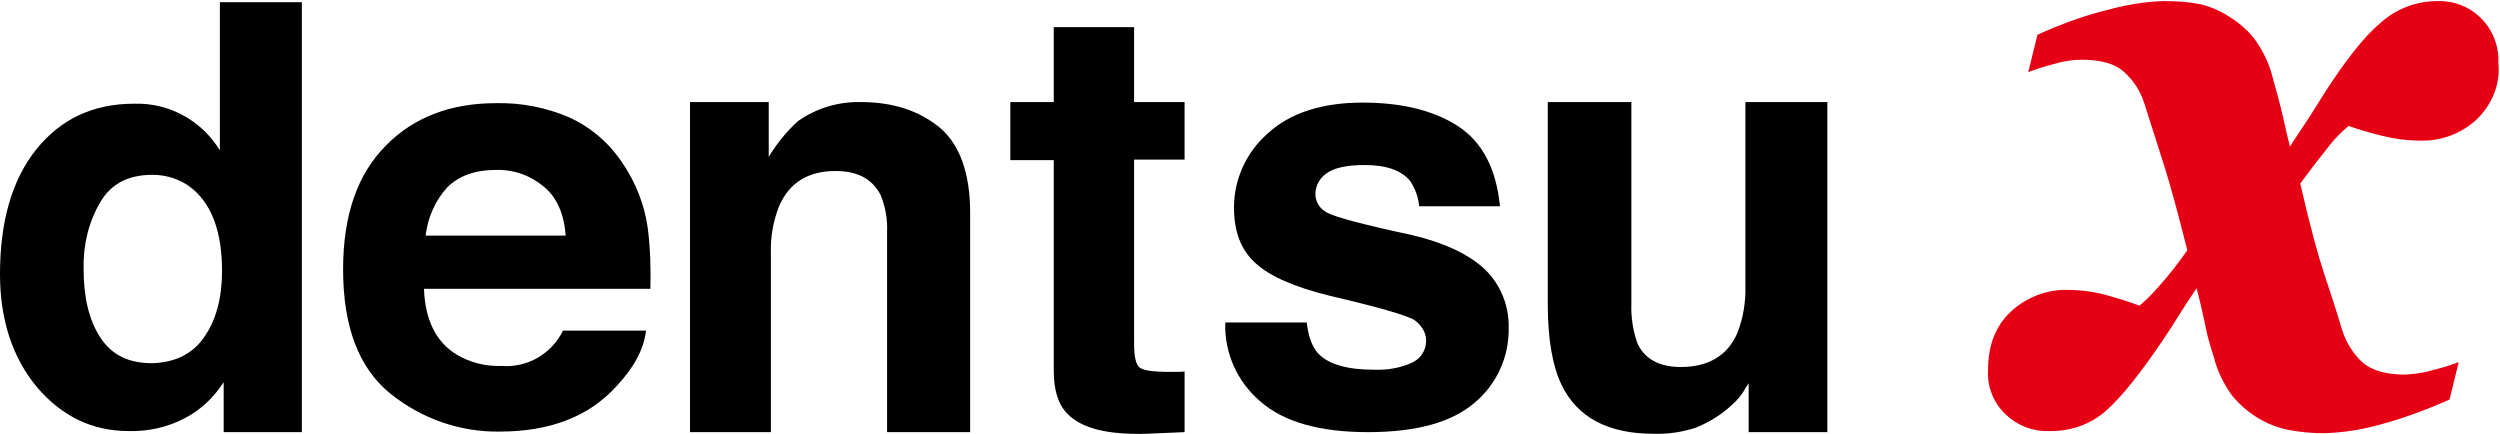 <?xml version="1.0" encoding="utf-8"?>
<!-- Generator: Adobe Illustrator 27.9.0, SVG Export Plug-In . SVG Version: 6.00 Build 0)  -->
<svg version="1.1" id="Layer_1" xmlns="http://www.w3.org/2000/svg" xmlns:xlink="http://www.w3.org/1999/xlink" x="0px" y="0px"
	 viewBox="0 0 460.5 79.9" style="enable-background:new 0 0 460.5 79.9;" xml:space="preserve">
<style type="text/css">
	.st0{fill:#E50013;}
</style>
<g id="Layer_1-2">
	<path d="M37.6,62.1c2.2-3.1,3.3-7.2,3.3-12.2c0-7-1.8-12-5.3-15c-2.1-1.8-4.8-2.7-7.5-2.7c-4.4,0-7.6,1.6-9.6,5
		c-2.2,3.7-3.2,8-3.1,12.3c0,5.3,1,9.5,3.1,12.7c2.1,3.2,5.2,4.7,9.5,4.7C32.2,66.8,35.5,65.2,37.6,62.1 M34,21.4
		c2.7,1.5,4.9,3.7,6.5,6.3V0.4h15.1v79.2H41.2v-9.2c-1.8,2.8-4.3,5.2-7.3,6.7c-3.1,1.6-6.6,2.4-10.2,2.3c-6.7,0-12.3-2.7-16.9-8.1
		C2.3,65.9,0,58.9,0,50.5c0-9.7,2.2-17.4,6.7-23s10.5-8.4,18-8.4C28,19,31.2,19.8,34,21.4"/>
	<path d="M82.4,34.5c-2.2,2.4-3.6,5.5-4,8.9h25.8c-0.3-4-1.6-7-4-9c-2.5-2.1-5.6-3.2-8.9-3.1C87.5,31.3,84.5,32.4,82.4,34.5
		 M104.8,21.6c4,1.8,7.5,4.8,9.9,8.5c2.4,3.5,4,7.6,4.6,11.8c0.5,3.8,0.6,7.6,0.5,11.3H78.1c0.2,5.7,2.2,9.8,6,12.1
		c2.5,1.5,5.3,2.2,8.2,2.1c4.8,0.4,9.3-2.2,11.4-6.5H119c-0.4,3.4-2.2,6.8-5.5,10.3c-5.1,5.6-12.3,8.3-21.5,8.3
		c-7.3,0.1-14.4-2.4-20.1-7c-5.8-4.7-8.7-12.3-8.7-22.9c0-9.9,2.6-17.5,7.9-22.8C76.2,21.6,83,19,91.4,19
		C96,18.9,100.6,19.8,104.8,21.6"/>
	<path d="M173.1,23.5c3.7,3.1,5.6,8.5,5.6,15.6v40.5h-15.3V42.8c0.1-2.4-0.3-4.7-1.2-6.9c-1.5-2.9-4.2-4.4-8.3-4.4
		c-5,0-8.5,2.1-10.4,6.5c-1.1,2.8-1.6,5.7-1.5,8.7v32.9h-14.9V18.8h14.5v10.1c1.5-2.5,3.3-4.7,5.4-6.6c3.4-2.4,7.5-3.6,11.6-3.5
		C164.5,18.8,169.3,20.4,173.1,23.5"/>
	<path d="M186.1,29.5V18.8h8V5h14.8v13.8h9.3v10.6h-9.3v33.8c0,2.4,0.3,3.8,0.9,4.4s2.4,0.9,5.5,0.9h1.4c0.5,0,1,0,1.5-0.1v11.2
		l-7.1,0.3c-7.1,0.2-11.9-1-14.5-3.7c-1.7-1.7-2.5-4.4-2.5-7.9V29.5H186.1z"/>
	<path d="M240.7,59.4c0.3,2.6,1,4.5,2.1,5.7c1.9,2,5.3,3,10.3,3c2.4,0.1,4.8-0.3,7-1.3c2.2-1,3.2-3.6,2.2-5.8c-0.4-0.8-1-1.5-1.7-2
		c-1.4-0.9-6.6-2.4-15.6-4.5c-6.5-1.6-11.1-3.6-13.7-6c-2.7-2.4-4-5.8-4-10.3c0-5.2,2.3-10.2,6.2-13.6c4.1-3.8,10-5.7,17.5-5.7
		c7.1,0,13,1.4,17.5,4.3s7.1,7.8,7.8,14.8h-14.9c-0.1-1.6-0.7-3.2-1.6-4.6c-1.6-2-4.4-3-8.4-3c-3.3,0-5.6,0.5-7,1.5
		c-1.2,0.8-2,2.1-2.1,3.6c-0.1,1.6,0.8,3,2.2,3.7c1.5,0.8,6.7,2.2,15.6,4.1c5.9,1.4,10.4,3.5,13.4,6.3c2.9,2.8,4.5,6.7,4.4,10.8
		c0.1,5.3-2.2,10.4-6.3,13.8c-4.2,3.6-10.7,5.4-19.6,5.4c-9,0-15.6-1.9-19.9-5.7c-4.2-3.6-6.6-8.9-6.4-14.5L240.7,59.4z"/>
	<path d="M300.5,18.8v37.1c-0.1,2.5,0.3,5,1.1,7.3c1.3,2.9,4,4.4,8,4.4c5.1,0,8.6-2.1,10.4-6.2c1.1-2.8,1.6-5.8,1.5-8.9V18.8h15.1
		v60.8h-14.5v-9c-0.1,0.2-0.5,0.7-1,1.6c-0.6,0.9-1.2,1.6-2,2.3c-2,1.9-4.3,3.3-6.8,4.3c-2.5,0.8-5.1,1.2-7.7,1.1
		c-8.4,0-14.1-3-17-9.1c-1.6-3.3-2.5-8.3-2.5-14.8V18.8H300.5z"/>
	<path class="st0" d="M456.2,22c-2.8,2.6-6.5,4-10.3,3.9c-2.4,0-4.8-0.3-7.2-0.9c-2.4-0.6-4.4-1.2-6.1-1.8c-1.3,1.1-2.5,2.3-3.6,3.7
		c-1.5,1.9-3.3,4.2-5.3,6.9c1.8,7.8,3.3,13.3,4.4,16.6s2.2,6.6,3.2,10c0.7,2.4,2,4.6,3.8,6.3c1.7,1.5,4.3,2.3,7.9,2.3
		c1.7-0.1,3.4-0.3,5-0.8c1.7-0.4,3.3-0.9,4.9-1.5l-1.7,6.9c-4.3,1.9-8.6,3.5-13.1,4.7c-3.3,0.9-6.7,1.4-10.1,1.5
		c-2.1,0-4.3-0.2-6.4-0.6c-4.1-0.8-7.8-3.1-10.5-6.4c-1.5-2.1-2.7-4.5-3.3-7c-0.7-2.1-1.3-4.2-1.7-6.4c-0.5-2.4-1-4.5-1.5-6.3
		c-1.5,2.2-2.5,3.8-3.2,4.9s-1.6,2.6-2.9,4.5c-4.1,6.1-7.6,10.5-10.5,13.1c-2.9,2.6-6.7,3.9-10.6,3.8c-3,0.1-5.8-1-8-3.1
		c-2.2-2.1-3.4-5.1-3.2-8.2c0-4.5,1.4-8.1,4.2-10.7c2.8-2.6,6.6-4.1,10.4-4c2.4,0,4.7,0.3,7,0.9c2.2,0.6,4.4,1.3,6.3,2
		c1.3-1.1,2.5-2.3,3.6-3.6c1.9-2.1,3.6-4.3,5.2-6.6c-1.7-6.8-3.1-11.9-4.2-15.4s-2.6-8.2-3.7-11.6c-0.7-2.3-2-4.3-3.8-5.9
		c-1.7-1.5-4.3-2.2-7.8-2.2c-1.7,0-3.4,0.3-5.1,0.8c-1.9,0.5-3.5,1-4.7,1.5l1.7-6.9c4.2-1.9,8.5-3.5,13-4.6
		c3.3-0.9,6.8-1.5,10.2-1.6c2.1,0,4.3,0.1,6.4,0.5c2,0.4,3.9,1.2,5.6,2.3c1.8,1.1,3.5,2.5,4.8,4.2c1.5,2.1,2.7,4.5,3.3,7
		c0.6,2.1,1.4,5,1.9,7.2s0.9,4.1,1.3,5.6c1-1.6,2.2-3.3,3.3-5s2.1-3.3,2.9-4.6c3.9-6.1,7.4-10.6,10.5-13.2c2.9-2.6,6.6-4,10.5-4
		c6-0.2,11,4.5,11.2,10.5c0,0.3,0,0.6,0,0.9C460.6,15.4,459.1,19.2,456.2,22"/>
</g>
</svg>
